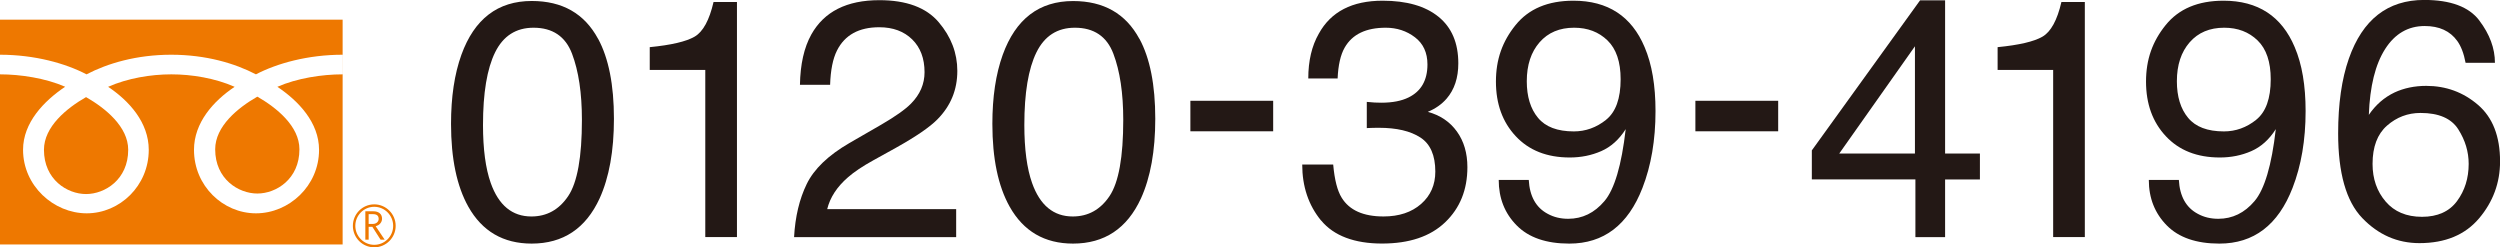 <?xml version="1.0" encoding="UTF-8"?><svg id="_レイヤー_2" xmlns="http://www.w3.org/2000/svg" viewBox="0 0 429.4 42.48"><defs><style>.cls-1{fill:#231815;}.cls-2{fill:#ee7800;}</style></defs><g id="_レイヤー_1-2"><path class="cls-1" d="M102.73,6.66c1.81,3.34,2.72,7.92,2.72,13.74,0,5.51-.82,10.07-2.46,13.68-2.38,5.17-6.27,7.76-11.67,7.76-4.87,0-8.5-2.11-10.88-6.34-1.98-3.53-2.97-8.27-2.97-14.22,0-4.61.59-8.56,1.78-11.87C81.48,3.25,85.51.17,91.34.17c5.25,0,9.04,2.16,11.38,6.49ZM97.6,33.67c1.57-2.34,2.35-6.7,2.35-13.08,0-4.61-.57-8.4-1.7-11.37-1.13-2.97-3.34-4.46-6.61-4.46-3.01,0-5.21,1.41-6.6,4.23-1.39,2.82-2.08,6.98-2.08,12.47,0,4.13.44,7.46,1.33,9.97,1.36,3.83,3.69,5.75,6.98,5.75,2.65,0,4.76-1.17,6.33-3.51Z"/><path class="cls-1" d="M111.6,12.01v-3.91c3.68-.36,6.25-.96,7.7-1.8,1.45-.84,2.54-2.83,3.26-5.96h4.02v40.38h-5.44V12.01h-9.54Z"/><path class="cls-1" d="M138.56,31.61c1.26-2.59,3.71-4.94,7.35-7.05l5.44-3.14c2.44-1.42,4.14-2.62,5.13-3.63,1.55-1.57,2.32-3.37,2.32-5.39,0-2.36-.71-4.24-2.12-5.63-1.42-1.39-3.3-2.09-5.66-2.09-3.49,0-5.91,1.33-7.25,3.98-.72,1.42-1.11,3.39-1.19,5.91h-5.18c.06-3.53.71-6.41,1.95-8.64C141.55,1.99,145.45.03,151.04.03c4.64,0,8.04,1.26,10.18,3.77,2.14,2.51,3.21,5.31,3.21,8.38,0,3.25-1.14,6.02-3.43,8.33-1.32,1.34-3.69,2.96-7.11,4.87l-3.88,2.15c-1.85,1.02-3.3,1.99-4.36,2.92-1.89,1.64-3.08,3.46-3.57,5.47h22.15v4.81h-27.84c.19-3.49.91-6.53,2.17-9.12Z"/><path class="cls-1" d="M195.71,6.66c1.81,3.34,2.72,7.92,2.72,13.74,0,5.51-.82,10.07-2.46,13.68-2.38,5.17-6.27,7.76-11.67,7.76-4.87,0-8.5-2.11-10.88-6.34-1.98-3.53-2.97-8.27-2.97-14.22,0-4.61.59-8.56,1.78-11.87,2.23-6.16,6.26-9.23,12.09-9.23,5.25,0,9.04,2.16,11.38,6.49ZM190.58,33.67c1.57-2.34,2.35-6.7,2.35-13.08,0-4.61-.57-8.4-1.7-11.37-1.13-2.97-3.34-4.46-6.61-4.46-3.01,0-5.21,1.41-6.6,4.23-1.39,2.82-2.08,6.98-2.08,12.47,0,4.13.44,7.46,1.33,9.97,1.36,3.83,3.69,5.75,6.98,5.75,2.65,0,4.76-1.17,6.33-3.51Z"/><path class="cls-1" d="M204.46,17.31h14.22v5.24h-14.22v-5.24Z"/><path class="cls-1" d="M226.91,37.88c-2.16-2.63-3.24-5.84-3.24-9.62h5.32c.23,2.62.72,4.53,1.47,5.72,1.32,2.13,3.71,3.2,7.17,3.2,2.68,0,4.83-.72,6.46-2.15s2.44-3.29,2.44-5.55c0-2.79-.85-4.75-2.56-5.86-1.71-1.11-4.08-1.67-7.12-1.67-.34,0-.68,0-1.03.01-.35,0-.7.02-1.06.04v-4.5c.53.06.97.09,1.33.11.36.02.75.03,1.16.03,1.91,0,3.47-.3,4.7-.91,2.15-1.06,3.23-2.95,3.23-5.66,0-2.02-.72-3.58-2.15-4.67s-3.11-1.64-5.01-1.64c-3.4,0-5.75,1.13-7.05,3.4-.72,1.25-1.12,3.02-1.22,5.32h-5.04c0-3.02.6-5.59,1.81-7.7,2.08-3.78,5.73-5.66,10.96-5.66,4.13,0,7.33.92,9.6,2.76,2.27,1.84,3.4,4.51,3.4,8,0,2.49-.67,4.51-2.01,6.06-.83.96-1.91,1.72-3.23,2.27,2.13.58,3.8,1.71,5,3.38,1.2,1.67,1.8,3.71,1.8,6.13,0,3.87-1.27,7.02-3.82,9.46s-6.16,3.65-10.85,3.65-8.27-1.32-10.44-3.95Z"/><path class="cls-1" d="M262.58,30.9c.15,2.81,1.24,4.76,3.26,5.83,1.04.57,2.21.85,3.51.85,2.44,0,4.51-1.01,6.23-3.04,1.72-2.03,2.94-6.15,3.65-12.36-1.13,1.79-2.54,3.05-4.21,3.78-1.67.73-3.47,1.09-5.4,1.09-3.91,0-7-1.22-9.27-3.65-2.28-2.43-3.41-5.56-3.41-9.39s1.12-6.91,3.37-9.7c2.25-2.79,5.56-4.19,9.94-4.19,5.91,0,9.99,2.66,12.23,7.98,1.25,2.92,1.87,6.58,1.87,10.98,0,4.96-.75,9.36-2.24,13.19-2.47,6.38-6.67,9.57-12.57,9.57-3.96,0-6.98-1.04-9.03-3.12-2.06-2.08-3.09-4.68-3.09-7.82h5.15ZM275.85,20.58c1.67-1.33,2.51-3.65,2.51-6.97,0-2.98-.75-5.2-2.25-6.66-1.5-1.46-3.41-2.19-5.74-2.19-2.49,0-4.47.83-5.93,2.5-1.46,1.67-2.2,3.9-2.2,6.69,0,2.64.64,4.74,1.93,6.29,1.28,1.55,3.33,2.33,6.15,2.33,2.02,0,3.87-.66,5.54-1.99Z"/><path class="cls-1" d="M291.2,17.31h14.22v5.24h-14.22v-5.24Z"/><path class="cls-1" d="M328.99,40.72v-9.91h-17.79v-4.98L329.79.06h4.3v26.31h5.98v4.45h-5.98v9.91h-5.1ZM328.91,26.37V7.95l-13,18.42h13Z"/><path class="cls-1" d="M343.11,12.01v-3.91c3.68-.36,6.25-.96,7.7-1.8,1.45-.84,2.54-2.83,3.26-5.96h4.02v40.38h-5.44V12.01h-9.54Z"/><path class="cls-1" d="M374.24,30.9c.15,2.81,1.24,4.76,3.26,5.83,1.04.57,2.21.85,3.51.85,2.44,0,4.51-1.01,6.23-3.04,1.72-2.03,2.94-6.15,3.65-12.36-1.13,1.79-2.54,3.05-4.21,3.78-1.67.73-3.47,1.09-5.4,1.09-3.91,0-7-1.22-9.27-3.65-2.28-2.43-3.41-5.56-3.41-9.39s1.12-6.91,3.37-9.7c2.25-2.79,5.56-4.19,9.94-4.19,5.91,0,9.99,2.66,12.23,7.98,1.25,2.92,1.87,6.58,1.87,10.98,0,4.96-.75,9.36-2.24,13.19-2.47,6.38-6.67,9.57-12.57,9.57-3.96,0-6.98-1.04-9.03-3.12s-3.09-4.68-3.09-7.82h5.15ZM387.51,20.58c1.67-1.33,2.51-3.65,2.51-6.97,0-2.98-.75-5.2-2.25-6.66-1.5-1.46-3.41-2.19-5.74-2.19-2.49,0-4.47.83-5.93,2.5-1.46,1.67-2.2,3.9-2.2,6.69,0,2.64.64,4.74,1.93,6.29,1.28,1.55,3.33,2.33,6.15,2.33,2.02,0,3.87-.66,5.54-1.99Z"/><path class="cls-1" d="M425.85,3.53c1.78,2.35,2.68,4.77,2.68,7.26h-5.04c-.3-1.6-.78-2.86-1.44-3.77-1.23-1.7-3.09-2.55-5.58-2.55-2.85,0-5.12,1.32-6.8,3.95-1.68,2.63-2.62,6.4-2.8,11.31,1.17-1.72,2.64-3,4.42-3.85,1.62-.75,3.44-1.13,5.44-1.13,3.4,0,6.36,1.09,8.89,3.26s3.79,5.41,3.79,9.71c0,3.68-1.2,6.94-3.6,9.78-2.4,2.84-5.82,4.26-10.25,4.26-3.79,0-7.07-1.44-9.83-4.32-2.76-2.88-4.13-7.73-4.13-14.54,0-5.04.61-9.32,1.84-12.83,2.36-6.72,6.67-10.08,12.94-10.08,4.53,0,7.69,1.18,9.47,3.53ZM422.02,34.54c1.33-1.8,2-3.93,2-6.39,0-2.08-.59-4.05-1.78-5.93-1.19-1.88-3.35-2.82-6.49-2.82-2.19,0-4.11.73-5.76,2.18-1.65,1.45-2.48,3.64-2.48,6.57,0,2.57.75,4.72,2.25,6.47,1.5,1.75,3.58,2.62,6.24,2.62s4.69-.9,6.02-2.7Z"/><path class="cls-2" d="M60.61,38.79c0,2.04,1.64,3.69,3.67,3.69s3.68-1.66,3.68-3.69-1.65-3.69-3.68-3.69-3.67,1.65-3.67,3.69M61.03,38.79c0-1.81,1.46-3.27,3.25-3.27s3.25,1.47,3.25,3.27-1.46,3.26-3.25,3.26-3.25-1.46-3.25-3.26Z"/><path class="cls-2" d="M66.08,41.17h-.71l-1.42-2.22h-.63v2.22h-.57v-4.88h1.38c.46,0,.82.11,1.09.34.27.22.4.54.4.94,0,.3-.1.56-.3.8-.18.23-.46.39-.8.48l1.56,2.33M63.32,38.46h.71c.29,0,.54-.08.73-.25.18-.16.28-.36.28-.61,0-.55-.33-.82-.99-.82h-.73v1.68Z"/><path class="cls-2" d="M36.96,25.65c0,5.11,4,7.59,7.24,7.59s7.23-2.48,7.23-7.59c0-3.98-3.91-7.14-7.23-9.05-3.32,1.9-7.24,5.07-7.24,9.05Z"/><path class="cls-2" d="M7.55,25.73c0,5.12,4,7.6,7.23,7.6s7.24-2.48,7.24-7.6c0-3.97-3.92-7.15-7.24-9.05-3.32,1.9-7.23,5.07-7.23,9.05Z"/><path class="cls-2" d="M0,3.38v38.61h58.85V3.38H0ZM58.84,12.77c-3.54,0-7.83.66-11.2,2.14,3.64,2.44,7.16,6.14,7.16,10.83,0,6.18-5.15,10.9-10.83,10.9s-10.65-4.72-10.65-10.9c0-4.68,3.34-8.39,6.98-10.83-3.36-1.48-7.34-2.14-10.87-2.14s-7.5.66-10.86,2.14c3.64,2.44,6.98,6.14,6.98,10.83,0,6.18-4.98,10.9-10.66,10.9S3.96,31.91,3.96,25.73c0-4.68,3.6-8.39,7.23-10.83C7.82,13.43,3.54,12.77,0,12.77v-3.37c5.98,0,11.27,1.49,14.86,3.37,3.6-1.88,8.57-3.37,14.55-3.37s10.95,1.49,14.55,3.37c3.6-1.88,8.9-3.37,14.88-3.37v3.37Z"/></g></svg>
